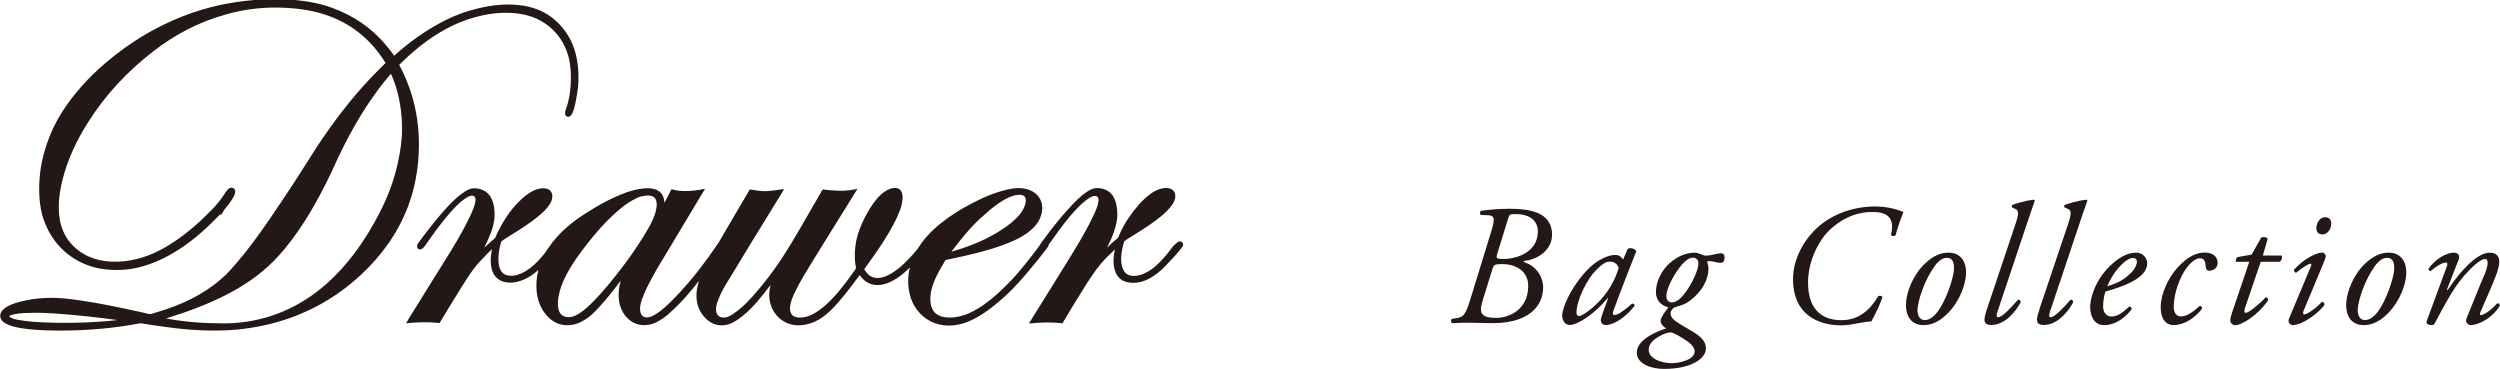 <?xml version="1.0" encoding="UTF-8"?><svg id="_レイヤー_2" xmlns="http://www.w3.org/2000/svg" viewBox="0 0 218.08 32.19"><defs><style>.cls-1,.cls-2{fill:#231815;}.cls-2{fill-rule:evenodd;}</style></defs><g id="_レイヤー_1-2"><path class="cls-2" d="M34.33,4.91c1.37-1.24,2.82-2.29,4.57-3.17.84-.42,1.79-.77,2.85-1.02,1.05-.25,2.27-.41,3.5-.28,1.14.12,2.07.48,2.83,1.04.74.55,1.34,1.28,1.75,2.13.4.86.65,1.91.63,3.24,0,.62-.08,1.16-.19,1.74-.05.26-.09.54-.17.8-.09.32-.19.66-.44.79-.48.07-.39-.41-.28-.7.28-.77.42-1.68.42-2.73,0-1.22-.22-2.12-.66-2.94-.4-.76-1.01-1.4-1.74-1.86-.75-.47-1.63-.75-2.77-.82-1.15-.07-2.24.11-3.2.37-.95.26-1.8.63-2.55,1.04-1.56.85-2.85,1.92-4.06,3.12.01,0,.01,0,.01.01,1.15,2.17,1.93,4.85,1.66,8.24-.24,3.05-1.28,5.43-2.64,7.37-.68.97-1.47,1.86-2.34,2.67-.86.8-1.81,1.54-2.83,2.17-2.09,1.29-4.49,2.19-7.44,2.57-1.51.19-3.22.18-4.76.06-1.3-.11-2.62-.3-3.88-.5-.1-.02-.19-.04-.27-.05-.09,0-.16.02-.25.03-2.11.39-4.38.61-6.9.61-.81,0-1.63-.03-2.4-.1-.76-.07-1.51-.17-2.08-.42-.29-.12-.57-.29-.66-.6-.09-.35.11-.63.37-.83.48-.36,1.15-.54,1.82-.68.71-.15,1.45-.23,2.28-.23s1.56.1,2.3.2c1.99.28,3.86.69,5.77,1.11.18.04.35.11.51.11.13,0,.33-.09.51-.14,2.25-.65,4.16-1.58,5.7-2.93.24-.21.48-.42.68-.65,1.71-1.86,3.14-3.95,4.55-6.06.71-1.06,1.42-2.13,2.1-3.22.68-1.09,1.37-2.16,2.11-3.19.74-1.04,1.51-2.03,2.32-2.99.81-.96,1.68-1.84,2.57-2.73-1.23-1.99-2.96-3.48-5.39-4.25-1.23-.39-2.69-.58-4.23-.58s-2.98.23-4.23.58c-2.51.69-4.56,1.81-6.4,3.23-2.3,1.78-4.21,3.82-5.75,6.28-.92,1.47-1.74,3.13-2.2,5.02-.23.94-.4,2.14-.24,3.24.15,1.02.58,1.83,1.18,2.43.79.79,1.9,1.33,3.42,1.39.77.03,1.51-.08,2.16-.24,1.28-.32,2.35-.9,3.28-1.53,1.2-.8,2.25-1.74,3.25-2.77.4-.42.74-.81,1.08-1.33.15-.23.33-.57.61-.59.18,0,.31.1.34.26.05.23-.11.48-.2.65-.22.38-.47.68-.73,1-.12.16-.21.35-.33.53-.02-.03,0-.1-.01-.15-.67.68-1.34,1.35-2.08,1.96-.73.61-1.54,1.17-2.4,1.65-.84.46-1.85.89-2.94,1.12-1.14.24-2.52.22-3.63-.08-1.05-.29-1.91-.79-2.63-1.44-.71-.65-1.26-1.46-1.64-2.41-.4-.99-.55-2.12-.49-3.53.06-1.29.31-2.37.66-3.4.67-1.99,1.8-3.62,3.07-5.05.63-.71,1.33-1.38,2.06-2,2.17-1.86,4.78-3.43,7.75-4.43,1.79-.6,3.73-.98,6-1.1,1.56-.08,3.22.03,4.51.31,1.05.22,2,.58,2.82,1,1.73.87,3.02,2.11,4.07,3.58ZM32.93,7.9c-1.45,1.95-2.67,4.17-3.73,6.49-.26.58-.54,1.16-.83,1.73-1.12,2.23-2.46,4.41-4.04,6.17-2.44,2.71-5.88,4.26-9.84,5.49,1.56.3,3.28.43,5.03.43s3.34-.34,4.64-.83c2.62-.98,4.65-2.68,6.27-4.66.8-.98,1.54-2.09,2.2-3.26,1-1.79,1.81-3.63,2.22-5.98.14-.8.24-1.65.22-2.52-.05-1.74-.38-3.24-.96-4.51,0,0,0-.01-.01-.01-.41.46-.79.95-1.17,1.45ZM4.83,27.35c-.61-.04-1.36-.08-1.97-.06-.38.02-.78,0-1.13.05-.18.02-.35.04-.51.08-.15.03-.33.06-.42.18.24.22.6.27.95.33.36.06.75.11,1.14.14,2.4.17,5.18.1,7.37-.15-1.7-.23-3.57-.44-5.44-.57Z"/><path class="cls-2" d="M57.96,17.66c.06-.06.1-.17.16-.27.12-.24.25-.5.38-.75.03-.05.05-.1.09-.14.84.29,2.05.15,2.9-.03-.03.11-.12.21-.18.32-.97,1.63-1.95,3.23-2.92,4.87-.51.85-1.05,1.7-1.54,2.62-.24.45-.47.89-.68,1.4-.18.44-.47,1.13-.27,1.66.09.25.33.4.7.33.29-.05.59-.25.84-.42.71-.51,1.37-1.21,1.92-1.81,1.22-1.32,2.27-2.72,3.28-4.21.17-.25.31-.52.46-.78.76-1.3,1.54-2.63,2.31-3.93.47.08.98.18,1.49.15.51-.04,1.02-.1,1.47-.18.04.02-.02.07-.02.08-.23.42-.51.84-.77,1.27-1.39,2.27-2.75,4.46-4.13,6.76-.27.44-.5.82-.75,1.43-.09.22-.22.53-.24.85-.03.52.2.87.77.82.3-.03.6-.23.84-.4.73-.5,1.34-1.16,1.89-1.8.75-.87,1.47-1.81,2.13-2.8,1.23-1.85,2.29-3.83,3.45-5.79.07-.12.18-.35.24-.37.07-.02.26.02.37.03.38.03.77.07,1.16.07.58,0,1.02-.06,1.46-.17.03.01,0,.05-.01.06-.19.32-.41.66-.61.99-1.07,1.74-2.18,3.49-3.25,5.24-.54.88-1.09,1.75-1.55,2.71-.09.19-.18.38-.26.59-.14.39-.3,1.02-.03,1.37.25.33.88.32,1.34.18.43-.13.8-.36,1.11-.59.66-.47,1.2-1.05,1.72-1.68.43-.52.87-1.11,1.28-1.7.06-.08.15-.21.16-.26,0-.08-.03-.2-.05-.29-.1-.7-.06-1.47.08-2.13.16-.74.42-1.34.72-1.95.29-.57.62-1.13,1.04-1.63.19-.23.41-.46.69-.65.25-.18.62-.36,1.01-.33.43.04.6.42.57.93-.03.43-.14.79-.26,1.1-.26.68-.59,1.27-.9,1.81-.69,1.18-1.43,2.2-2.19,3.25.25.38.54.75,1.14.76.64,0,1.25-.38,1.64-.67.46-.33.85-.72,1.21-1.1.19-.2.37-.41.54-.61.18-.21.31-.45.48-.68.65-.89,1.47-1.6,2.38-2.24.45-.31.92-.62,1.42-.89,1-.56,2.05-1.08,3.2-1.4.57-.16,1.31-.34,2.02-.2.86.16,1.62.83,1.49,1.92-.11.96-.78,1.6-1.43,2.04-.45.31-.99.56-1.53.78-1.66.67-3.5,1.07-5.44,1.48-.09.08-.14.2-.2.31-.42.7-.88,1.5-1.08,2.43-.13.64-.07,1.28.19,1.68.27.4.74.59,1.4.6.66,0,1.17-.15,1.66-.35.47-.2.89-.46,1.28-.72.81-.56,1.48-1.19,2.15-1.86.99-.99,1.88-2.15,2.74-3.29.04-.05.07-.1.1-.16.08-.15.2-.29.31-.44.69-.95,1.43-1.87,2.24-2.76.46-.5.97-1.04,1.59-1.43.22-.14.46-.26.71-.28.32-.02.64.05.86.15.7.3.97,1.04,1.01,1.98.03.64-.12,1.17-.29,1.68-.17.5-.38.96-.61,1.38.16-.12.3-.28.45-.42.16-.15.34-.27.49-.41,0,0,.02-.02.02-.03.08-.12.12-.27.18-.4.42-.91.95-1.69,1.59-2.43.33-.38.74-.78,1.2-1.09.18-.12.47-.28.78-.36.3-.08.69-.1.96.07.25.15.35.49.26.84-.07.28-.29.56-.42.73-.35.42-.79.78-1.2,1.09-.75.57-1.59,1.08-2.42,1.6-.12.07-.24.14-.34.23-.04.03-.06.09-.08.15-.2.68-.39,1.71-.03,2.39.17.32.43.5.91.51.43,0,.78-.14,1.1-.31.6-.31,1.1-.8,1.53-1.29.21-.24.43-.51.63-.78.09-.13.2-.26.33-.37.13-.12.27-.27.44-.26.17,0,.31.17.25.38-.02.08-.1.15-.16.23-.38.51-.86.98-1.27,1.43-.25.27-.52.52-.8.74-.55.41-1.28.88-2.22.83-.46-.03-.82-.14-1.11-.43-.52-.52-.61-1.49-.38-2.46-.01-.05-.06.03-.08.06-.2.19-.41.39-.61.59-.69.68-1.25,1.51-1.79,2.35-.71,1.12-1.42,2.29-2.09,3.42-.95-.11-1.97-.08-2.9.02-.04-.02.02-.06.02-.07.23-.41.51-.82.76-1.23.8-1.3,1.64-2.63,2.45-3.94.8-1.3,1.62-2.6,2.32-4.07.11-.23.22-.45.33-.74.09-.26.31-.89.01-1.04-.22-.11-.56.07-.76.21-.22.15-.4.31-.57.46-.35.32-.7.71-1,1.06-.64.77-1.21,1.56-1.77,2.36-.03.04-.08.07-.09.11,0,.02,0,.04,0,.06-.07.18-.2.32-.31.47-.44.58-.91,1.15-1.38,1.71-.62.74-1.26,1.47-1.98,2.14-.69.64-1.46,1.29-2.31,1.81-.81.5-1.91,1.01-3.2.85-1.14-.14-1.97-.78-2.5-1.62-.5-.79-.77-2.13-.43-3.39-.05,0-.08.05-.11.08-.51.5-1.16,1.01-1.9,1.28-.45.16-1,.21-1.43.04-.41-.15-.71-.43-.94-.76-.55.74-1.13,1.52-1.75,2.24-.61.71-1.29,1.42-2.16,1.82-.48.22-1.04.35-1.64.31-.58-.05-1.04-.27-1.42-.58-.69-.58-1.15-1.67-.79-2.95-.72.94-1.53,2.01-2.51,2.77-.34.26-.68.51-1.11.66-1.11.38-1.97-.26-2.4-.91-.24-.35-.41-.78-.45-1.31s.05-1.06.22-1.53c-.16.14-.28.33-.42.5-.42.5-.84,1.02-1.31,1.48-.63.63-1.25,1.27-2.08,1.65-.43.2-.99.29-1.55.14-.45-.13-.84-.43-1.1-.77-.26-.34-.47-.81-.53-1.34-.07-.56,0-1.15.15-1.67-.09.07-.15.18-.22.27-.49.66-1.03,1.32-1.6,1.95-.31.34-.64.7-1.04.99-.4.28-.85.54-1.4.62-1.31.2-2.15-.6-2.6-1.39-.24-.43-.42-.95-.47-1.55-.06-.62,0-1.25.15-1.83-.02-.04-.09.06-.12.09-.31.26-.69.53-1.1.71-.47.21-1.09.38-1.73.23-.54-.13-.91-.49-1.08-1-.17-.52-.15-1.24-.01-1.83,0-.04-.06.02-.09.05-.2.18-.41.39-.6.6-.22.24-.45.47-.66.72-.41.5-.78,1.06-1.13,1.62-.71,1.12-1.41,2.29-2.1,3.42-.95-.11-1.96-.08-2.9.02-.04-.02.01-.05.02-.07.23-.41.51-.83.77-1.25.82-1.32,1.62-2.63,2.46-3.96.8-1.28,1.65-2.64,2.33-4.1.11-.24.21-.45.32-.76.09-.25.26-.8,0-.95-.27-.15-.67.14-.85.27-.25.18-.45.36-.63.54-.4.39-.75.81-1.11,1.25-.51.63-1.02,1.32-1.51,2.03-.07.1-.15.23-.25.34-.09.11-.21.23-.37.22-.17-.01-.29-.21-.22-.41.04-.11.17-.26.25-.37.25-.35.54-.72.79-1.04.71-.91,1.46-1.83,2.3-2.6.2-.18.42-.37.68-.54.26-.18.53-.35.85-.37.31-.02.63.05.85.15.69.31.98,1.02,1.02,1.95.05.9-.28,1.74-.58,2.4-.05.12-.1.22-.16.34-.05.11-.1.24-.17.34,0,0,0,0-.01.01.31-.25.62-.59.96-.84.46-1.06,1.05-2.06,1.79-2.88.35-.38.75-.77,1.23-1.08.22-.14.51-.29.8-.35.32-.07.7-.07.94.11.23.18.3.53.19.87-.08.27-.28.53-.43.71-.36.42-.8.76-1.22,1.08-.66.5-1.36.92-2.07,1.37-.23.15-.47.28-.68.46-.25.74-.46,2.16.11,2.73.3.3.85.31,1.31.17.41-.12.78-.35,1.09-.58.46-.35.88-.8,1.25-1.26.12-.15.23-.32.34-.49.89-1.33,2.1-2.32,3.48-3.17.68-.43,1.41-.85,2.14-1.19.74-.34,1.56-.69,2.5-.82,1.11-.16,1.97.14,2,1.22ZM83.01,21.95c1.47-.42,2.8-.95,4-1.68.57-.35,1.14-.73,1.62-1.21.21-.21.45-.47.62-.79.13-.25.36-.82.14-1.11-.08-.1-.26-.17-.45-.17-.38,0-.77.15-1.06.29-.31.15-.59.33-.85.51-.55.39-1.02.81-1.48,1.23-1,.91-1.77,1.91-2.54,2.91,0,.01-.02.02,0,.02,0,0,0-.01.01-.01ZM55.47,17.32c-.8.37-1.45.95-2.04,1.49-.81.75-1.56,1.64-2.23,2.49-.66.84-1.33,1.75-1.88,2.84-.25.5-.49,1.08-.6,1.75-.13.78-.06,1.52.53,1.72.37.12.7.03.95-.09.28-.13.51-.29.71-.45.45-.35.83-.75,1.19-1.13.74-.79,1.44-1.67,2.11-2.54.66-.85,1.3-1.77,1.9-2.74.27-.43.59-.95.83-1.49.11-.24.22-.54.29-.86.08-.33.09-.74-.07-.99-.13-.21-.43-.29-.77-.26-.35.03-.66.12-.93.25Z"/><path class="cls-1" d="M130.11,20.1c.36-1.16.22-1.32-.45-1.33l-.49-.02c-.1-.07-.07-.29,0-.36.54-.07,1.41-.18,2.52-.18.79,0,1.71.06,2.43.36.73.31,1.27.88,1.27,1.89,0,1.51-1.51,2.22-2.34,2.28-.24.02-.14.12,0,.16.85.29,1.56,1.12,1.56,2.2,0,.55-.17,1.32-.81,1.95-.63.63-1.74,1.14-3.6,1.14-.81,0-1.36-.04-1.99-.04s-1.11.02-1.54.04c-.12-.07-.12-.28-.02-.38l.3-.04c.72-.1.88-.26,1.35-1.78l1.81-5.89ZM129.28,26.43c-.3.99.12,1.3,1.2,1.3,1.26,0,2.83-.78,2.83-2.8,0-1.28-1.09-1.89-2.22-1.89-.72,0-.78.02-.93.51l-.89,2.88ZM130.6,22.16c-.1.36-.09.43.55.43,1.08,0,3-.53,3-2.41,0-.87-.66-1.5-1.89-1.5-.57,0-.58-.02-.73.48l-.93,3Z"/><path class="cls-1" d="M142.01,21.69c.26-.12.64.03.73.22-.22.55-1.53,3.87-2.01,5.23-.09.26-.02.34.11.34.25,0,.69-.26,1.54-1,.1,0,.21.07.21.19-.63.84-1.69,1.68-2.52,1.68-.34,0-.43-.29-.43-.41,0-.1.03-.24.15-.58l.49-1.35h-.05c-1.06,1.31-2.59,2.34-3.3,2.34-.42,0-.66-.42-.66-.84,0-.34.33-1.54,1.32-2.91.72-.99,1.36-1.59,1.98-1.93.58-.33.96-.43,1.35-.43.16,0,.27.05.36.09.06.03.22.17.3.32l.42-.96ZM139.4,23.4c-.96.85-1.88,2.82-1.88,3.88,0,.18.09.29.22.29.15,0,.6-.2,1.45-.97,1.14-1.06,1.77-2.35,2.01-3.24-.1-.29-.36-.54-.75-.54-.36,0-.6.17-1.06.58Z"/><path class="cls-1" d="M148.37,22.17c.17.06.3.13.36.13.14,0,.44-.01.72-.09.29-.07.57-.12.68-.12.21,0,.31.15.31.38,0,.34-.18.46-.33.46s-.36-.04-.49-.07c-.14-.05-.45-.09-.56-.09-.07,0-.15.04-.13.09.03.12.1.36.1.57,0,1.21-.87,2.35-1.91,3-.16.1-.73.3-1.06.39-.16.09-.33.3-.33.52,0,.18.1.45.49.71.34.24.93.57,1.47.9.87.51,1.12.97,1.12,1.45,0,.84-1.21,1.78-3.66,1.78-1.09,0-2.37-.42-2.37-1.42,0-1.14,1.75-1.86,2.56-2.11-.39-.26-.48-.48-.48-.69,0-.27.46-.88.68-1.15-.29-.07-1.09-.34-1.09-1.35,0-.84.46-1.86,1.21-2.52.72-.61,1.42-.9,2.22-.9.15,0,.32.07.48.14ZM147.83,30.68c0-.26-.17-.58-.65-.92-.63-.42-1.15-.72-1.39-.75-.38-.05-.96.24-1.4.55-.4.3-.57.63-.57.97,0,.7,1.01,1.15,2.02,1.15.69,0,1.98-.3,1.98-1.02ZM146.71,23.09c-.58.67-1.35,1.99-1.35,2.76,0,.31.21.53.45.53.21,0,.57-.09.99-.59.84-.99,1.36-2.32,1.36-2.8,0-.32-.22-.51-.45-.51-.26,0-.54.1-1.01.61Z"/><path class="cls-1" d="M166.04,18.5c-.24.58-.54,1.45-.68,2.01-.06.12-.36.11-.4-.01.29-1.31-.09-2.01-1.63-2.01-1.07,0-2.46.33-3.84,1.68-.75.75-1.77,2.5-1.77,4.48,0,2.13,1.01,3.28,2.91,3.28,1.56,0,2.5-.92,3.22-2.1.15-.06.31-.03.36.1-.14.41-.46,1.2-.97,2.11-.33,0-.73.09-1.18.16-.43.08-.93.18-1.45.18-1.95,0-4.2-.89-4.2-4.03,0-1.74.92-3.4,2.14-4.51,1.26-1.14,3.07-1.83,5.04-1.83,1.17,0,2.08.33,2.46.48Z"/><path class="cls-1" d="M171.5,23.93c-.04.82-.48,2.26-1.59,3.4-.93.96-1.74,1.03-2.14,1.03-.96,0-1.59-.7-1.5-1.99.06-.93.61-2.39,1.63-3.36.78-.75,1.45-.97,2.07-.97,1.06,0,1.59.79,1.53,1.89ZM168.77,23.21c-.87,1.17-1.45,2.95-1.5,3.75-.03.52.18.96.61.96.33,0,.7-.14,1.18-.78.66-.88,1.36-2.86,1.39-3.66.02-.46-.07-.99-.6-.99-.3,0-.66.14-1.09.72Z"/><path class="cls-1" d="M174.25,27.18c-.12.34-.11.49.06.49.33,0,1.03-.73,1.72-1.52.15-.02.24.06.24.21-.39.75-1.33,1.99-2.58,1.99-.45,0-.58-.21-.58-.45s.07-.51.33-1.28l2.38-7.09c.36-1.05.21-1.2-.01-1.3l-.27-.12c-.07-.06-.07-.19,0-.24.27-.1,1.2-.39,1.89-.45l.07.09c-.19.54-.34.96-.88,2.58l-2.37,7.08Z"/><path class="cls-1" d="M178.83,27.18c-.12.34-.1.49.06.49.33,0,1.04-.73,1.72-1.52.15-.02.24.06.24.21-.39.75-1.33,1.99-2.58,1.99-.45,0-.58-.21-.58-.45s.08-.51.33-1.28l2.39-7.09c.36-1.05.21-1.2-.02-1.3l-.27-.12c-.08-.06-.08-.19,0-.24.27-.1,1.2-.39,1.89-.45l.08.09c-.2.54-.35.96-.89,2.58l-2.37,7.08Z"/><path class="cls-1" d="M187.31,22.94c0,1.14-1.48,1.89-3.64,2.49-.1.26-.21.73-.21,1.33,0,.51.31.85.72.85.54,0,.92-.3,1.57-.87.14,0,.22.12.19.26-.91,1.12-1.77,1.36-2.4,1.36-.9,0-1.21-.84-1.21-1.57,0-.94.6-2.77,2.23-4.03.78-.6,1.36-.72,1.8-.72.6,0,.94.51.94.9ZM184.93,23.22c-.58.63-.93,1.32-1.11,1.75.99-.3,1.45-.58,2.01-1.11.47-.43.58-.88.58-1.02,0-.15-.07-.34-.34-.34-.21,0-.6.14-1.14.72Z"/><path class="cls-1" d="M193.45,22.92c0,.6-.58.7-.73.7s-.27-.09-.3-.27c-.05-.38-.03-.82-.53-.82-.33,0-.79.31-1.26,1-.49.73-.96,1.95-1.01,3.1-.03.75.29.97.64.97.49,0,1.05-.39,1.62-.91.15-.02.24.1.19.26-.58.76-1.53,1.41-2.47,1.41-.58,0-1.12-.43-1.12-1.59,0-.97.58-2.68,1.91-3.87.63-.57,1.27-.87,1.95-.87.75,0,1.11.42,1.11.88Z"/><path class="cls-1" d="M197.21,22.83l-1.39,4.08c-.09.29-.02.38.1.38.22,0,1.21-.78,1.71-1.35.15,0,.24.09.21.27-.84,1.24-2.25,2.16-2.88,2.16-.21,0-.41-.22-.41-.41,0-.19.06-.4.21-.85l1.45-4.27h-1.17c-.03-.15.02-.36.17-.42l1.2-.21.84-1.48c.15-.09.45-.06.57.09l-.43,1.47h1.63c.1.15.02.45-.18.55h-1.64Z"/><path class="cls-1" d="M201.57,23.28c.07-.16.07-.28-.03-.28s-.49.18-1.24.79c-.14-.02-.22-.14-.19-.26.82-.94,1.98-1.5,2.47-1.5.1,0,.18.09.24.15.09.09.09.23-.09.66l-1.78,4.26c-.06.15-.07.33.04.33.26,0,1.05-.53,1.56-1.11.15.02.22.12.22.26-.22.43-1.77,1.78-2.8,1.78-.07,0-.17-.05-.24-.14-.09-.1-.14-.24-.06-.41l1.9-4.54ZM203.36,19.52c0,.46-.33.93-.78.93-.39,0-.52-.3-.52-.55,0-.33.21-.95.79-.95.34,0,.51.24.51.57Z"/><path class="cls-1" d="M209.9,23.93c-.04.82-.48,2.26-1.59,3.4-.93.96-1.74,1.03-2.14,1.03-.96,0-1.59-.7-1.5-1.99.06-.93.61-2.39,1.63-3.36.78-.75,1.45-.97,2.07-.97,1.06,0,1.59.79,1.53,1.89ZM207.17,23.21c-.87,1.17-1.45,2.95-1.5,3.75-.03.52.18.96.61.96.33,0,.7-.14,1.18-.78.66-.88,1.36-2.86,1.39-3.66.02-.46-.07-.99-.6-.99-.3,0-.66.14-1.09.72Z"/><path class="cls-1" d="M213.47,25.28l.04.03c1.07-1.62,2.55-3.27,3.67-3.27.58,0,.84.31.84.81,0,.24-.12.7-.24,1.05-.27.75-1.35,3.19-1.4,3.31-.06.15-.07.28.03.28.26,0,.97-.49,1.41-1.02.21-.03.24.09.24.21-.57.96-1.75,1.68-2.58,1.68-.14,0-.36-.19-.36-.38,0-.14.05-.24.36-.99.31-.73.87-2.2,1.21-2.95.12-.27.31-.79.31-1.09,0-.18-.02-.36-.24-.36-.36,0-1.24.75-2.07,1.78-.79.99-1.41,2.16-2.29,3.81-.08.14-.14.18-.27.18-.17,0-.57-.05-.43-.39l1.74-4.72c.07-.2.07-.35-.05-.35-.34,0-.87.32-1.36.75-.12,0-.2-.1-.18-.22.57-.78,1.48-1.39,2.23-1.39.36,0,.52.27.39.61l-1.02,2.62Z"/></g></svg>
